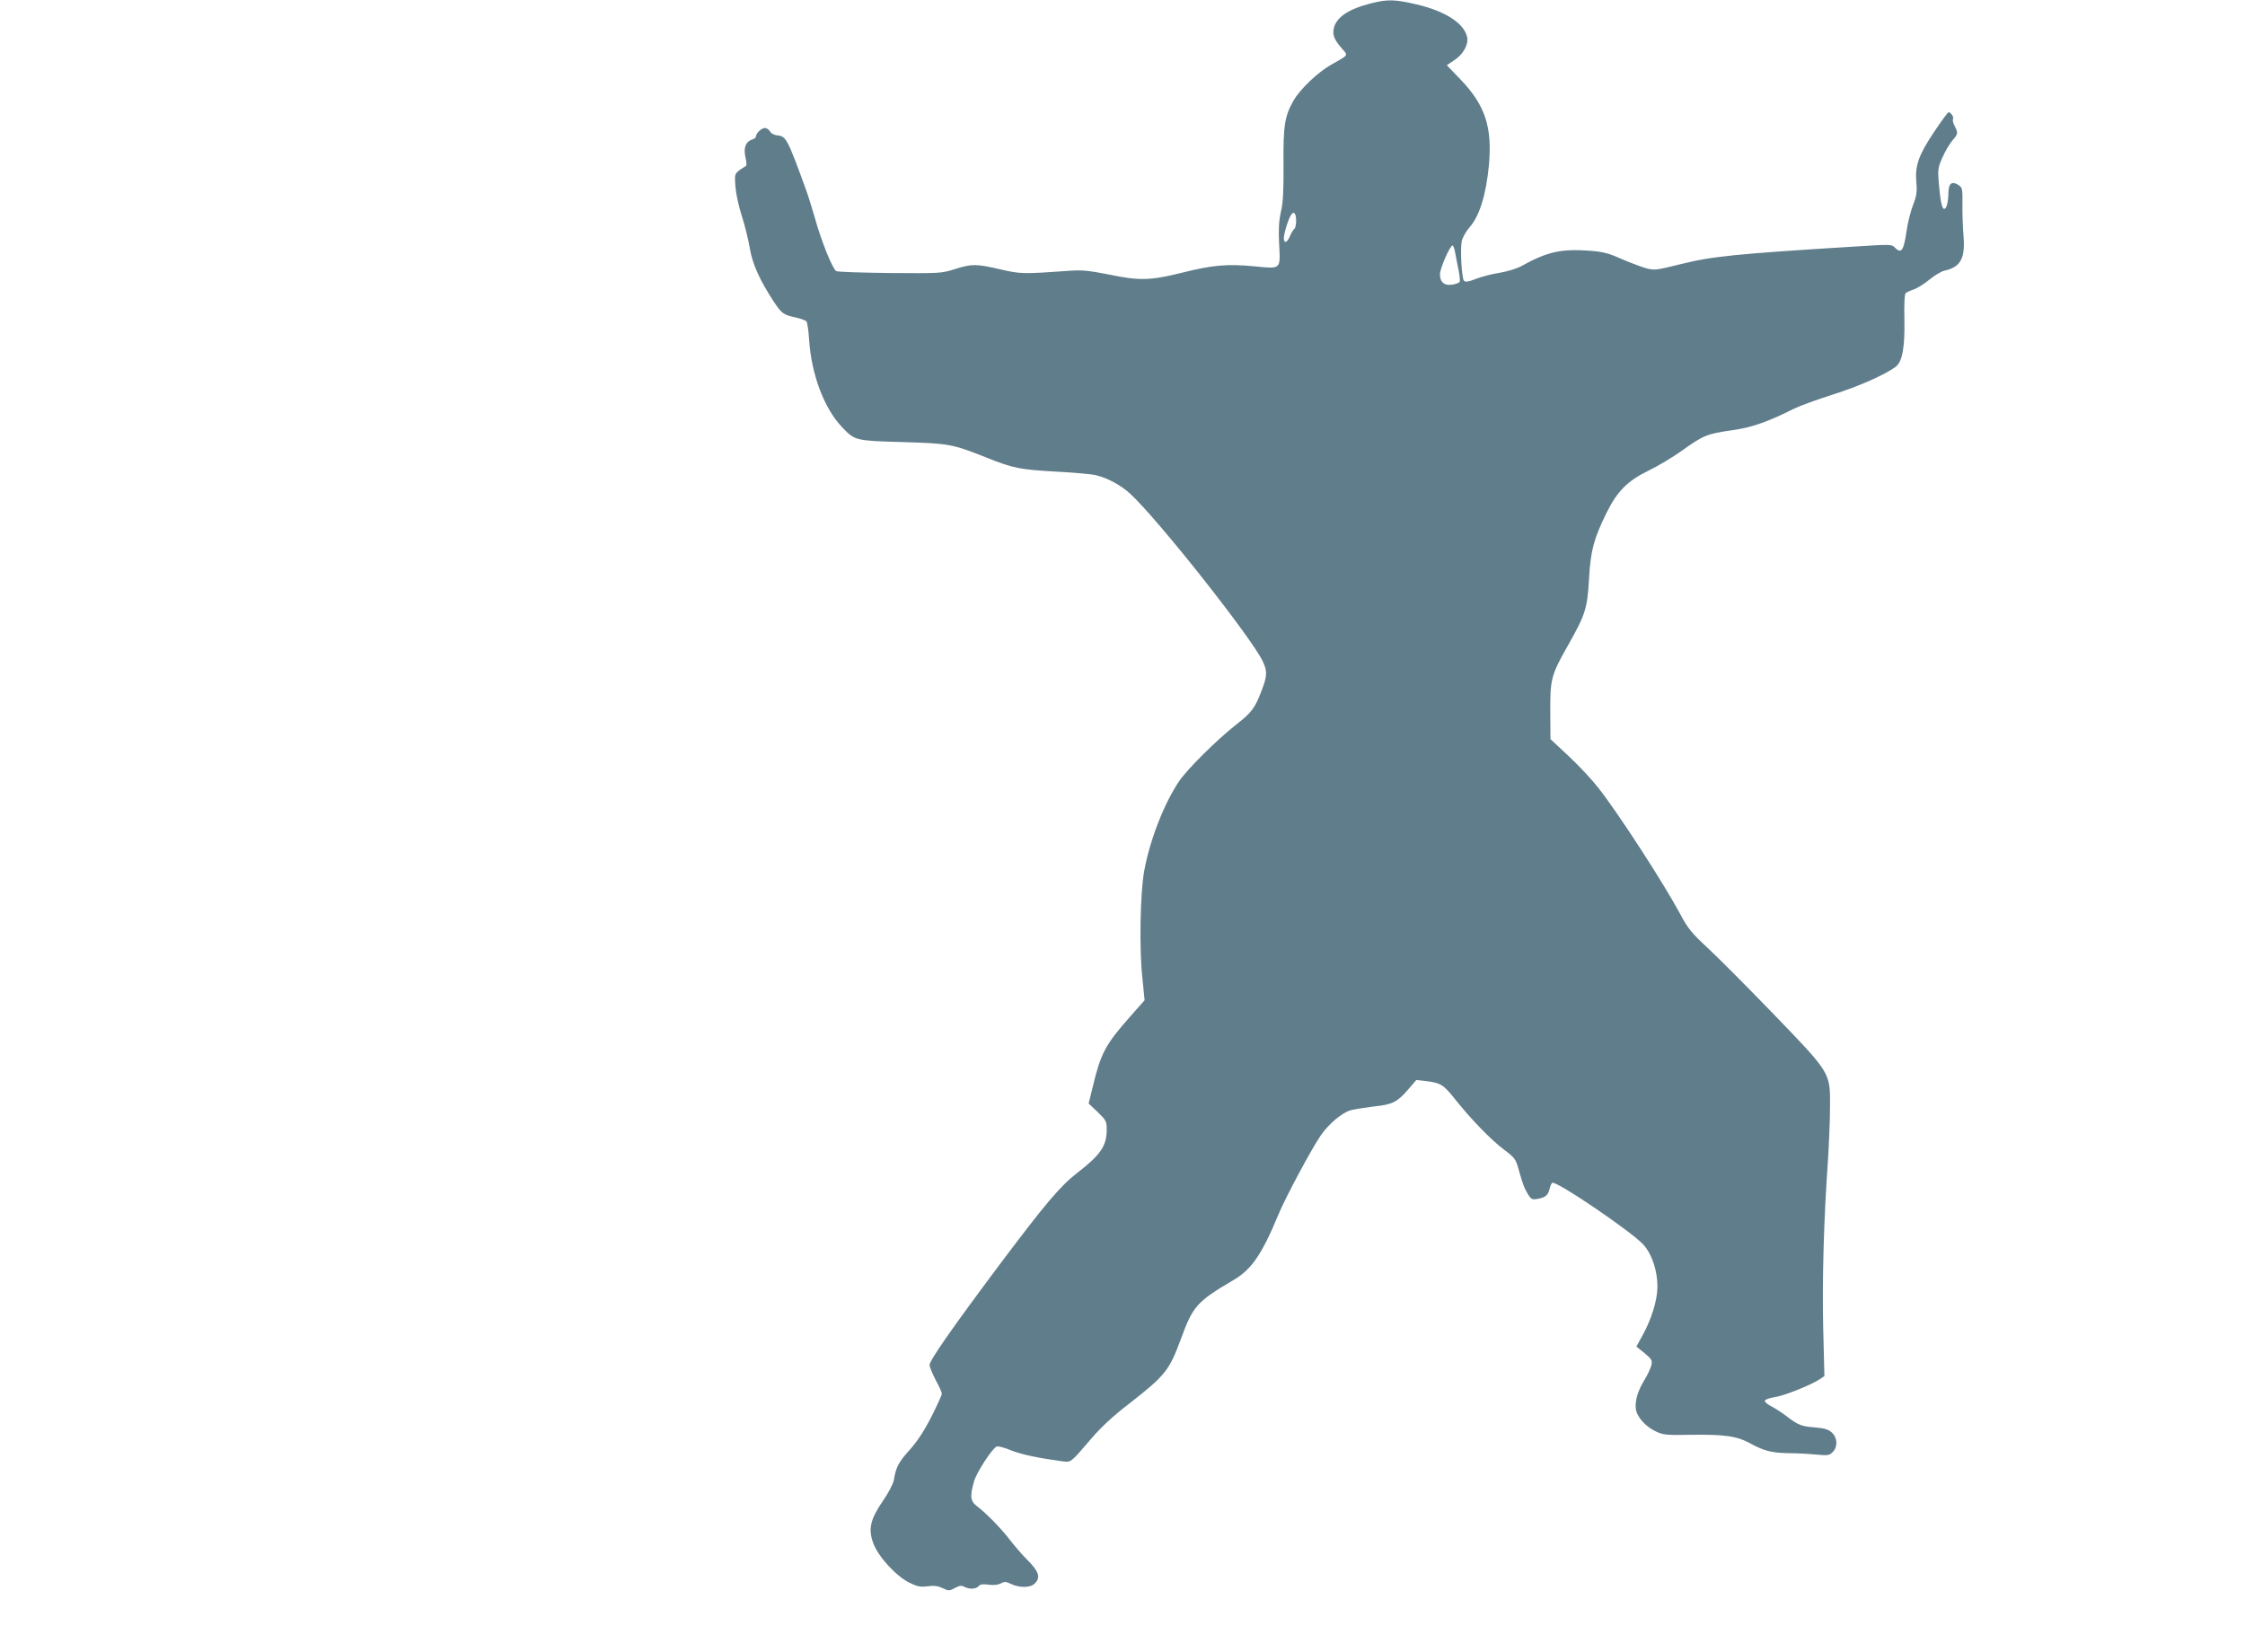 <?xml version="1.0" standalone="no"?>
<!DOCTYPE svg PUBLIC "-//W3C//DTD SVG 20010904//EN"
 "http://www.w3.org/TR/2001/REC-SVG-20010904/DTD/svg10.dtd">
<svg version="1.0" xmlns="http://www.w3.org/2000/svg"
 width="1280pt" height="942pt" viewBox="0 0 1280 942"
 preserveAspectRatio="xMidYMid meet">
<g transform="translate(0,942) scale(0.1,-0.1)"
fill="#607d8b" stroke="none">
<path d="M7813 9400 c-128 -33 -197 -81 -209 -145 -7 -37 5 -64 49 -114 34
-39 38 -33 -65 -91 -74 -42 -174 -137 -212 -202 -51 -89 -60 -143 -58 -363 1
-153 -2 -218 -15 -274 -12 -55 -14 -102 -10 -182 8 -147 12 -143 -138 -128
-157 15 -240 8 -415 -36 -182 -45 -244 -47 -420 -10 -112 22 -150 26 -220 21
-269 -19 -279 -19 -397 8 -138 32 -162 32 -260 1 -76 -24 -84 -24 -368 -22
-159 2 -298 6 -307 11 -20 9 -87 175 -123 307 -15 52 -38 126 -52 164 -104
285 -111 298 -161 303 -19 2 -36 11 -42 23 -6 10 -19 19 -29 19 -19 0 -51 -30
-51 -48 0 -6 -9 -14 -20 -17 -38 -12 -52 -47 -40 -101 7 -32 8 -50 1 -52 -5
-2 -22 -13 -37 -24 -25 -21 -26 -24 -21 -92 3 -39 19 -115 37 -169 17 -53 37
-135 45 -182 14 -89 58 -186 140 -310 42 -63 53 -71 124 -86 27 -6 54 -16 59
-22 5 -7 12 -52 15 -102 13 -201 86 -395 190 -503 72 -75 74 -75 342 -83 268
-8 284 -11 476 -87 156 -63 194 -70 409 -82 96 -5 195 -14 219 -20 66 -16 140
-56 192 -103 155 -140 701 -831 760 -961 25 -55 24 -81 -7 -162 -38 -101 -57
-127 -147 -197 -110 -87 -276 -251 -325 -323 -85 -127 -165 -331 -198 -509
-23 -125 -29 -443 -11 -609 l13 -130 -84 -95 c-141 -160 -166 -208 -212 -400
l-23 -94 52 -49 c48 -47 51 -53 51 -99 0 -94 -34 -144 -171 -250 -96 -75 -180
-175 -437 -517 -274 -366 -402 -550 -402 -576 0 -11 16 -50 35 -86 19 -35 35
-70 35 -78 0 -7 -27 -67 -60 -132 -42 -82 -80 -140 -125 -190 -63 -70 -77 -98
-89 -172 -4 -20 -31 -73 -62 -117 -73 -107 -85 -162 -54 -244 29 -76 130 -186
206 -223 45 -22 62 -25 103 -20 37 5 59 2 86 -11 34 -16 37 -16 69 1 26 14 38
16 54 7 29 -15 67 -14 82 4 9 10 24 13 56 8 29 -4 54 -1 70 7 21 12 30 11 59
-3 49 -23 110 -22 135 3 35 35 24 69 -49 141 -25 25 -66 73 -91 105 -50 66
-138 156 -189 194 -39 30 -42 56 -17 144 15 50 100 182 128 197 7 4 45 -6 83
-22 61 -24 156 -44 297 -63 44 -5 43 -7 154 123 62 73 128 134 219 204 211
165 231 190 299 374 68 186 91 211 300 334 102 60 161 146 255 373 41 99 189
375 242 452 44 64 122 130 171 143 24 6 82 15 130 21 106 11 133 24 195 95
l48 56 55 -6 c83 -10 100 -20 165 -102 92 -116 206 -233 279 -288 60 -45 68
-55 82 -105 27 -96 34 -114 55 -149 18 -30 24 -33 55 -28 45 8 61 21 69 58 4
16 11 31 15 34 22 14 459 -283 521 -354 48 -54 79 -148 79 -238 0 -76 -34
-187 -86 -280 l-34 -62 46 -37 c41 -34 45 -41 40 -68 -4 -17 -22 -56 -41 -87
-38 -62 -54 -119 -48 -166 7 -43 54 -97 110 -124 45 -22 58 -24 213 -21 186 2
253 -8 325 -47 80 -44 124 -56 220 -58 50 0 122 -4 161 -8 65 -6 74 -5 93 14
30 30 28 81 -4 111 -19 18 -40 25 -97 30 -78 6 -96 13 -166 67 -25 19 -63 43
-84 54 -22 11 -38 25 -35 32 2 7 28 15 57 20 52 7 214 72 259 104 l23 16 -7
276 c-6 274 3 608 27 951 6 96 12 236 12 310 1 194 5 188 -320 525 -143 148
-311 317 -372 374 -98 91 -118 115 -163 200 -94 175 -347 566 -465 717 -35 45
-110 126 -168 180 l-106 99 -1 155 c-1 188 5 210 100 378 101 179 111 210 121
382 9 161 27 227 100 376 61 123 120 182 237 239 54 26 141 78 194 116 121 87
143 95 281 115 113 15 207 48 358 124 30 15 129 51 220 80 149 47 297 113 358
158 38 29 53 108 50 269 -2 84 1 146 7 151 6 5 26 15 45 21 19 6 60 31 90 56
29 24 68 47 84 51 94 20 122 69 111 200 -4 49 -7 131 -6 181 1 87 -1 94 -23
108 -37 24 -56 10 -57 -44 -1 -56 -11 -92 -24 -92 -13 0 -22 45 -31 148 -6 77
-5 87 21 145 15 35 41 78 56 96 33 38 34 43 14 83 -9 16 -13 34 -10 40 7 10
-12 39 -25 39 -4 0 -42 -51 -83 -113 -89 -133 -109 -192 -101 -286 5 -55 2
-77 -19 -131 -14 -37 -31 -104 -37 -150 -16 -110 -30 -130 -67 -91 -17 18 -26
18 -228 5 -683 -42 -816 -56 -995 -101 -143 -35 -146 -36 -200 -21 -30 9 -93
33 -139 53 -69 31 -101 39 -175 45 -165 12 -243 -5 -389 -86 -29 -16 -81 -32
-129 -40 -45 -7 -105 -23 -135 -35 -40 -16 -57 -19 -66 -10 -13 13 -22 174
-13 225 4 20 24 56 45 80 57 65 94 186 110 353 20 218 -21 343 -161 489 l-79
82 43 29 c51 33 82 90 73 131 -17 79 -123 148 -289 187 -124 29 -165 30 -263
5z m-423 -1240 c0 -21 -5 -42 -10 -45 -6 -4 -17 -22 -25 -41 -16 -39 -35 -45
-35 -11 0 27 28 116 43 134 15 21 27 5 27 -37z m906 -177 c4 -21 12 -65 19
-98 7 -33 10 -65 8 -71 -2 -6 -21 -14 -41 -17 -46 -8 -72 13 -72 59 0 33 57
164 72 164 4 0 10 -17 14 -37z"/>
</g>
</svg>
